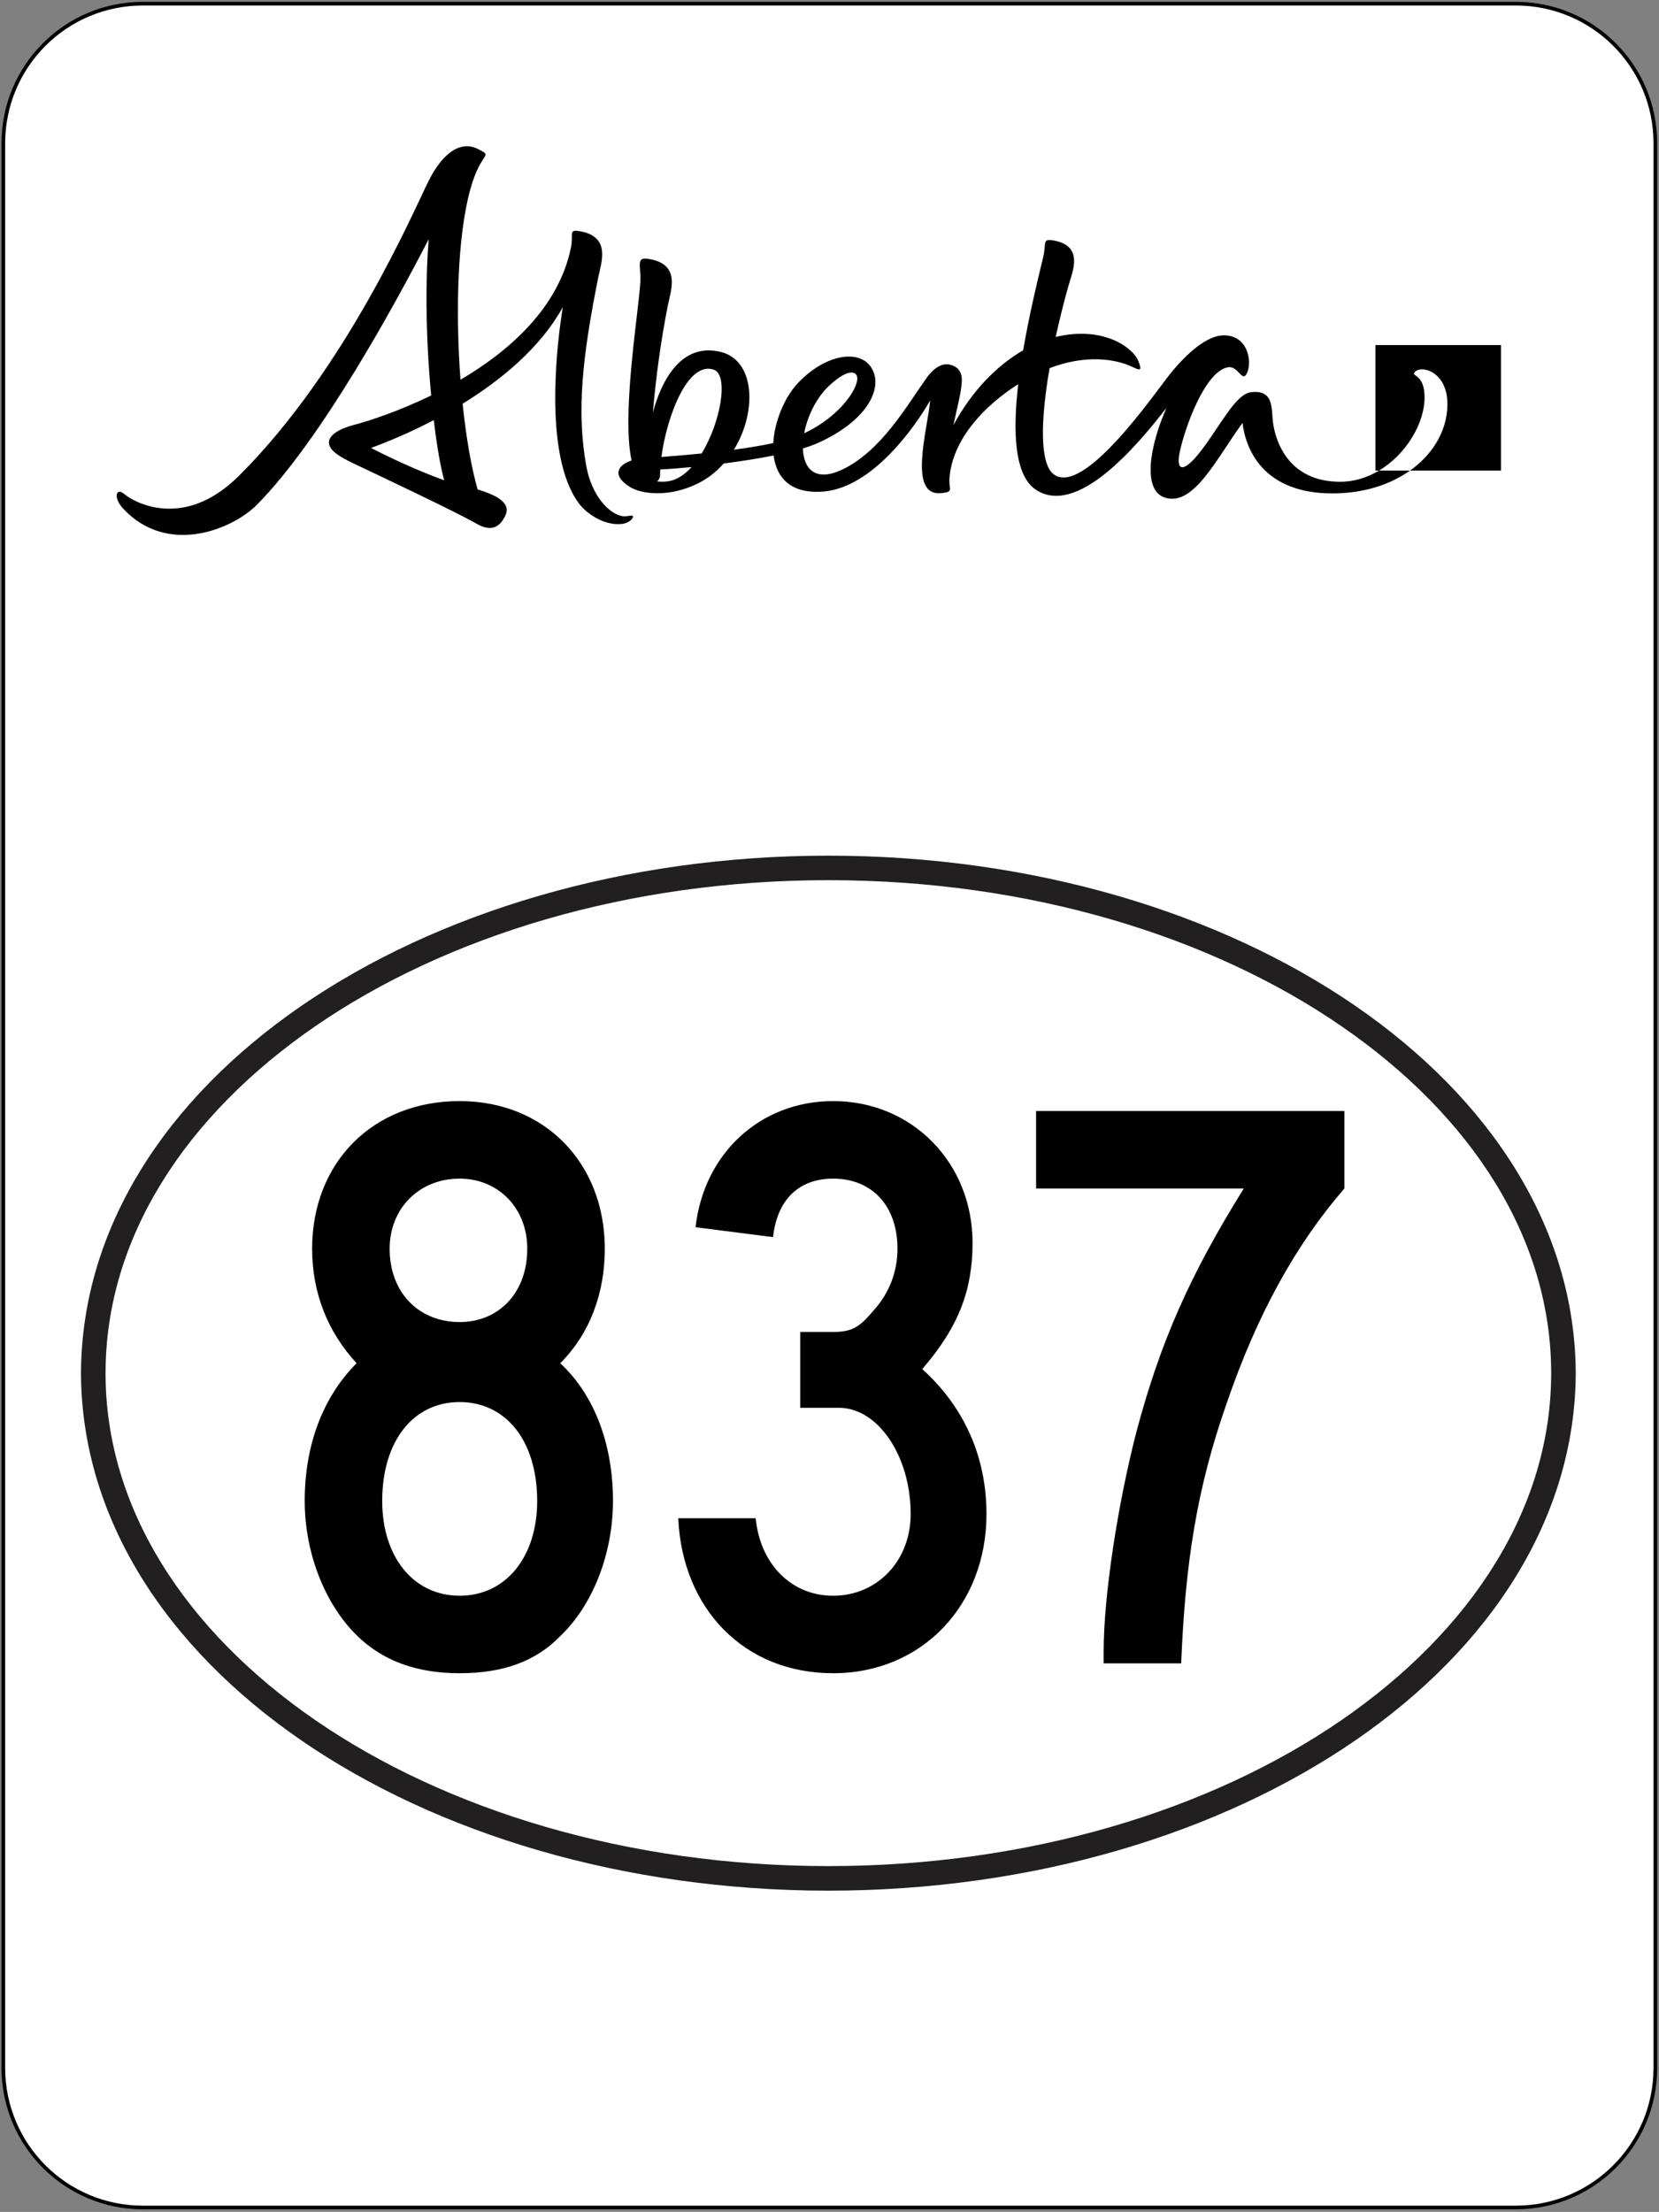 <?xml version="1.0" encoding="UTF-8" standalone="no"?>
<!-- Generator: Adobe Illustrator 12.0.0, SVG Export Plug-In . SVG Version: 6.00 Build 51448)  -->

<svg
   xmlns:dc="http://purl.org/dc/elements/1.1/"
   xmlns:cc="http://creativecommons.org/ns#"
   xmlns:rdf="http://www.w3.org/1999/02/22-rdf-syntax-ns#"
   xmlns:svg="http://www.w3.org/2000/svg"
   xmlns="http://www.w3.org/2000/svg"
   xmlns:sodipodi="http://sodipodi.sourceforge.net/DTD/sodipodi-0.dtd"
   xmlns:inkscape="http://www.inkscape.org/namespaces/inkscape"
   version="1.1"
   width="450.813"
   height="601"
   viewBox="0 0 450.813 601"
   overflow="visible"
   enable-background="new 0 0 450.813 601"
   xml:space="preserve"
   id="svg22"
   sodipodi:docname="Alberta_Highway_837.svg"
   inkscape:version="0.92.1 r15371"><rect x="0" y="0" width="450.813" height="601" fill="#808080" stroke="none"/><defs
     id="defs26"><clipPath
       clipPathUnits="userSpaceOnUse"
       id="clipPath546"><path
         inkscape:connector-curvature="0"
         d="m 253.8,378 h 108 v 30.321 h -108 z"
         id="path548" /></clipPath><pattern
       y="0"
       x="0"
       height="6"
       width="6"
       patternUnits="userSpaceOnUse"
       id="EMFhbasepattern" /><pattern
       y="0"
       x="0"
       height="6"
       width="6"
       patternUnits="userSpaceOnUse"
       id="EMFhbasepattern-1" /></defs><sodipodi:namedview
     pagecolor="#ffffff"
     bordercolor="#666666"
     borderopacity="1"
     objecttolerance="10"
     gridtolerance="10"
     guidetolerance="10"
     inkscape:pageopacity="0"
     inkscape:pageshadow="2"
     inkscape:window-width="798"
     inkscape:window-height="838"
     id="namedview24"
     showgrid="false"
     inkscape:zoom="0.5553318"
     inkscape:cx="272.35087"
     inkscape:cy="247.92941"
     inkscape:window-x="793"
     inkscape:window-y="0"
     inkscape:window-maximized="0"
     inkscape:current-layer="svg22" /><g
     id="Semi_Offical"
     display="none"><path
       display="inline"
       fill="#222021"
       d="M43.097,191.961l59.681-75.728v56.031l-20.116-16.035l-8.959,11.584l29.368,24.083h15.331   V71.387L25.544,191.961H43.097z M122.699,191.896h16.047V59.637h-16.047V191.896z M305.646,117.124v-7.816l-16.063,2.299v38.706   l-11.49,0.085c0,14.164-11.49,25.658-25.666,25.658c-14.16,0-25.65-11.494-25.65-25.658c0-14.175,11.49-25.649,25.65-25.649   c4.354,0,8.445,1.074,12.043,2.991L247.203,145l10.213,10.216l29.059-28.974c-7.543-10.692-20.01-17.658-34.08-17.658   c-13.867,0-26.154,6.774-33.738,17.19c-7.585-10.339-19.823-17.056-33.625-17.056c-9.65,0-18.545,3.284-25.616,8.789h-0.049V71.526   l-16.031,1.725v118.645h16.031v-8.642c7.079,5.542,15.981,8.837,25.665,8.837c13.867,0,26.146-6.771,33.723-17.187   c7.584,10.343,19.822,17.056,33.64,17.056c16.242,0,30.305-9.281,37.189-22.83v22.708h16.063V150.33c0,0-0.113-8.923,5.371-15.697   c4.662-5.75,9.016-7.234,9.016-7.234v-17.28c0,0-6.885,1.217-14.41,7.1L305.646,117.124z M185.048,176.056   c-7.063,0-13.443-2.852-18.081-7.45l-7.601,7.592v-25.967l0.016,0.167c0-14.175,11.507-25.649,25.666-25.649   c14.176,0,25.649,11.474,25.649,25.649C210.698,164.562,199.224,176.056,185.048,176.056 M350.533,109.349h-11.531l-0.09-0.024   v-10.29l-15.875,2.583v90.278h15.875v-68.347l0.09-0.016h8.09L350.533,109.349z M409.205,109.349v7.967l0.016,0.269   c-7.072-5.509-15.934-8.784-25.584-8.784c-23.037,0-41.697,18.667-41.697,41.696c0,23.025,18.66,41.693,41.697,41.693   c9.635,0,18.504-3.288,25.568-8.785v8.492h16.063v-80.244L409.205,109.349z M409.205,150.423v25.625l-7.471-7.511   c-4.639,4.634-11.051,7.519-18.131,7.519c-14.176,0-25.648-11.494-25.648-25.658c0-14.175,11.473-25.649,25.648-25.649   c14.168,0,25.666,11.474,25.666,25.649L409.205,150.423z"
       id="path2" /><path
       display="inline"
       fill="#222021"
       d="M35.008,403.456c0.31-73.808,86.022-131.795,190.402-131.828   c104.373,0.033,190.083,58.021,190.394,131.828c-0.311,73.791-86.021,131.779-190.394,131.828   C121.031,535.235,35.318,477.247,35.008,403.456 M41.266,403.456c-0.016,34.242,20.189,65.507,53.496,88.422   c33.267,22.883,79.504,37.14,130.648,37.14c51.121,0,97.373-14.257,130.64-37.14c33.314-22.915,53.496-54.18,53.496-88.422   c0-34.26-20.182-65.531-53.496-88.423c-33.268-22.882-79.52-37.172-130.64-37.156c-51.145-0.016-97.382,14.273-130.648,37.156   C61.456,337.924,41.25,369.196,41.266,403.456"
       id="path4" /><path
       display="inline"
       d="M155.102,389.37c-2.506,5.069-4.947,10.619-7.34,16.665s-4.524,12.499-6.38,19.376   c-1.871,6.884-3.385,14.11-4.549,21.654c-1.18,7.551-1.749,15.404-1.749,23.574h-20.394c0-8.049,0.521-15.836,1.53-23.404   c1.025-7.551,2.36-14.77,3.987-21.646c1.636-6.884,3.508-13.386,5.647-19.514c2.116-6.12,4.264-11.751,6.429-16.878   c5.127-12.141,10.953-23.225,17.487-33.241H99.653v-19.685h75.411v20.637C167.585,366.657,160.945,377.472,155.102,389.37"
       id="path6" /><path
       display="inline"
       d="M250.133,438.007v32.632h-19.514v-32.632h-56.068v-14.696l55.896-87.039h19.686v83.1h8.396v18.636   H250.133z M230.619,371.784l-30.614,47.588h30.442L230.619,371.784z"
       id="path8" /><path
       display="inline"
       d="M351.168,376.944c0,8.576-0.977,17.211-2.93,25.9c-1.953,8.691-4.867,17.162-8.756,25.414   c-3.873,8.252-8.707,16.112-14.51,23.615c-5.811,7.494-12.588,14.322-20.336,20.523l-13.475-15.755   c7.697-6.005,14.004-12.304,18.936-18.896s8.764-13.061,11.506-19.416c-1.871,0.464-4.287,0.74-7.25,0.83   c-2.994,0.082-6.168-0.229-9.545-0.969c-3.385-0.724-6.779-1.977-10.197-3.751c-3.4-1.774-6.492-4.28-9.275-7.486   c-2.768-3.206-5.021-7.259-6.771-12.157c-1.75-4.899-2.637-10.855-2.637-17.854c0-5.127,0.586-9.732,1.727-13.818   c1.131-4.076,2.668-7.697,4.629-10.839c1.961-3.157,4.199-5.858,6.73-8.097c2.539-2.254,5.225-4.077,8.057-5.51   c2.832-1.432,5.68-2.481,8.568-3.148c2.889-0.676,5.639-1.01,8.268-1.01c4.549,0,9.041,0.871,13.467,2.629   c4.443,1.741,8.414,4.41,11.947,7.959c3.531,3.556,6.379,7.975,8.568,13.247C350.078,363.638,351.168,369.831,351.168,376.944    M330.963,377.472c0-4.842-0.668-8.748-2.01-11.718c-1.336-2.986-2.922-5.281-4.736-6.909c-1.791-1.644-3.654-2.733-5.551-3.288   c-1.887-0.553-3.359-0.83-4.41-0.83c-3.148,0-5.875,0.604-8.17,1.791c-2.318,1.204-4.199,2.832-5.697,4.898   c-1.488,2.067-2.586,4.477-3.318,7.227c-0.732,2.734-1.092,5.68-1.092,8.829c0,2.97,0.326,5.77,1.002,8.397   c0.666,2.629,1.732,4.924,3.197,6.869c1.449,1.944,3.328,3.515,5.631,4.678c2.313,1.172,5.127,1.758,8.447,1.758   c1.4,0,3.061-0.235,4.996-0.699c1.912-0.473,3.736-1.48,5.453-3.027c1.725-1.529,3.205-3.743,4.418-6.607   C330.352,385.993,330.963,382.2,330.963,377.472"
       id="path10" /></g><g
     id="Boarder"
     transform="matrix(0.998,0,0,0.998,0.407,0.5)"><path
       d="m 0.5,38.433 v 524.136 c 0.04,20.948 16.977,37.9 37.93,37.931 h 373.956 c 20.947,-0.03 37.885,-16.982 37.927,-37.931 V 38.433 C 450.271,17.478 433.333,0.531 412.386,0.5 H 38.43 C 17.477,0.531 0.54,17.478 0.5,38.433"
       id="path13"
       inkscape:connector-curvature="0"
       style="fill:#ffffff;stroke:#000000" /></g><g
     id="g542"
     transform="matrix(3.483,0,0,-3.483,-852.276,1461.916)"
     style="overflow:visible;fill:#000000"><g
       id="g544"
       clip-path="url(#clipPath546)"
       style="fill:#000000"><g
         id="g550"
         transform="translate(273.637,384.784)"
         style="fill:#000000"><path
           d="M 0,0 C 1.359,0.496 3.084,1.22 4.903,2.173 5.148,0.097 5.415,-1.411 5.712,-2.521 4.38,-2.039 2.48,-1.265 0,0 m 19.642,-5.323 c -1.051,0.156 -2.432,1.59 -2.85,3.948 -0.753,4.245 -0.307,8.434 0.94,14.675 0.236,1.181 1.043,3.227 -1.521,3.621 -0.814,0.125 -0.391,-0.276 -0.62,-1.356 C 14.605,10.916 10.803,7.567 6.986,5.321 6.587,10.642 6.751,16.553 7.752,20.178 8.597,23.235 9.603,22.672 8.356,23.316 7.044,23.993 5.634,23.098 4.493,20.821 3.353,18.545 -1.904,6.176 -10.298,-2.172 c -4.296,-4.272 -8.182,-2.072 -8.96,-1.415 -0.633,0.535 -0.867,-0.29 -0.083,-1.136 3.476,-3.746 8.551,-1.598 10.399,0.25 C -3.835,0.634 2.104,11.624 4.506,16.286 4.284,13.66 4.21,9.256 4.699,4.096 2.099,2.829 -0.232,2.084 -1.33,1.797 -2.521,1.485 -3.257,0.999 -3.279,0.447 -3.303,-0.156 -2.503,-0.667 -1.348,-1.215 0.71,-2.19 6.734,-5.038 8.22,-5.901 c 1.271,-0.738 1.892,-0.161 2.268,0.634 0.492,1.038 -0.857,1.637 -2.164,2.028 -0.502,1.747 -0.905,4.1 -1.172,6.69 3.063,1.885 6.079,4.396 7.818,7.533 -0.438,-2.622 -1.561,-11.54 1.254,-15.31 0.62,-0.83 1.99,-1.738 3.327,-1.605 0.628,0.063 0.947,0.476 0.884,0.606 -0.063,0.13 -0.424,-0.052 -0.793,0.002"
           style="fill:#000000;fill-opacity:1;fill-rule:nonzero;stroke:none"
           id="path552"
           inkscape:connector-curvature="0" /></g><g
         id="g554"
         transform="translate(299.436,384.353)"
         style="fill:#000000"><path
           d="M 0,0 C -0.987,-0.1 -2.035,-0.191 -3.139,-0.275 -2.724,2.869 -1.088,7.239 0.949,6.536 2.124,6.131 1.504,2.45 0,0 m -2.584,-2.166 c -0.357,-0.055 -0.652,-0.05 -0.885,-0.008 0.139,0.122 0.227,0.298 0.227,0.508 0,0.133 0.004,0.273 0.012,0.418 0.552,0.024 1.416,0.087 2.444,0.186 -0.539,-0.593 -1.147,-1.004 -1.798,-1.104 M 9.974,5.308 c 1.3,1.206 1.945,1.121 2.116,0.795 C 12.458,5.402 10.928,2.932 7.999,1.579 8.251,2.91 8.951,4.36 9.974,5.308 m 39.848,-7.515 c -4.02,0 -5.058,3.125 -5.252,4.673 -0.129,1.027 0.093,2.515 -1.684,2.317 C 41.643,4.645 40.519,2.224 38.943,0.185 37.59,-1.565 36.985,-1.398 37.3,0.104 c 0.393,1.883 1.962,6.297 3.759,6.62 0.831,0.149 1.127,-1.313 1.51,-0.399 0.383,0.915 0.032,2.891 -1.828,2.891 -1.302,0 -2.865,-1.38 -4.146,-2.953 -1.117,-1.37 -6.762,-9.678 -9.129,-7.885 -1.107,0.839 -1.016,4.253 -0.32,8.277 2.808,1.083 5.146,0.728 6.467,0.094 0.652,-0.313 0.743,-0.267 0.463,0.451 -0.41,1.055 -2.67,2.702 -6.202,1.945 -0.083,-0.018 -0.167,-0.038 -0.251,-0.059 0.284,1.306 0.615,2.633 0.976,3.923 0.33,1.182 1.3,3.228 -1.232,3.622 -0.805,0.125 -0.463,-0.265 -0.729,-1.356 -0.49,-2.008 -1.106,-4.611 -1.553,-7.228 -2.081,-1.198 -4.019,-3.2 -5.438,-5.835 0.246,1.215 0.627,2.558 0.654,3.466 0.027,0.954 -0.627,1.166 -0.882,1.239 C 18.865,7.076 18.193,6.8 17.53,5.865 15.979,3.68 14.016,0.224 11.031,-1.227 8.892,-2.267 7.953,-1.22 7.899,0.393 8.322,0.521 8.701,0.656 9.02,0.797 12.898,2.516 14.229,5.108 13.245,6.686 12.31,8.185 9.636,7.73 7.524,5.506 6.485,4.41 5.683,2.527 5.59,0.811 4.695,0.618 3.665,0.446 2.516,0.292 c 1.821,2.955 1.663,6.951 -1,7.623 -3.092,0.782 -4.654,-2.221 -5.317,-4.717 0.204,2.497 0.604,5.539 1.167,8.361 0.237,1.182 1.044,3.228 -1.52,3.621 -0.814,0.126 -0.688,-0.253 -0.621,-1.355 0.091,-1.48 -1.547,-10.438 -0.691,-14.374 -1.104,-0.356 -1.551,-1.185 -0.132,-2.061 0.977,-0.602 3.129,-0.803 5.303,0.269 0.78,0.384 1.454,0.925 2.017,1.56 1.295,0.167 2.656,0.375 3.897,0.622 0.213,-1.724 1.338,-3.046 3.952,-2.803 3.717,0.345 7.018,4.911 8.264,7.112 -0.225,-2.359 -1.759,-7.509 0.858,-7.244 1.025,0.104 0.579,0.266 0.643,1.153 0.225,3.103 2.81,5.734 5.365,7.346 -0.443,-3.8 -0.289,-7.195 1.434,-8.272 3.171,-1.983 7.662,3.238 10.134,6.431 -1.259,-2.835 -1.971,-6.469 -0.08,-7.022 2.216,-0.649 3.964,3.029 6.009,5.844 0.239,-2.02 1.586,-5.501 7.018,-5.501 2.441,0 4.514,0.689 6.05,1.779 H 52.848 C 51.946,-1.875 50.92,-2.207 49.822,-2.207 m 2.746,10.666 v -9.795 h 0.28 c 2.129,1.272 3.558,3.705 3.555,5.709 -0.002,1.728 -0.919,1.641 -0.815,1.885 0.298,0.694 2.463,0.296 2.588,-2.147 0.106,-2.071 -0.977,-4.077 -2.91,-5.447 h 7.098 v 9.795 z"
           style="fill:#000000;fill-opacity:1;fill-rule:nonzero;stroke:none"
           id="path556"
           inkscape:connector-curvature="0" /></g></g></g><g
     transform="translate(2.158,-29.408)"
     id="layer1"><g
       transform="translate(0,1.3333e-5)"
       id="routenum"
       style="font-style:normal;font-variant:normal;font-weight:normal;font-stretch:normal;font-size:210px;line-height:125%;font-family:'Roadgeek 2005 Series C';text-align:start;letter-spacing:0px;word-spacing:0px;writing-mode:lr-tb;text-anchor:start;fill:#000000" /></g><path
     d="m 22.005,373.105 c 0.333,-78.733 91.76,-140.587 203.093,-140.613 111.333,0.027 202.76,61.88 203.093,140.613 -0.333,78.707 -91.76,140.56 -203.093,140.613 C 113.765,513.665 22.338,451.812 22.005,373.105 m 6.677,0 c -0.016,36.52 21.536,69.867 57.061,94.32 35.488,24.4 84.808,39.613 139.36,39.613 54.533,0 103.867,-15.213 139.36,-39.613 35.533,-24.453 57.053,-57.8 57.053,-94.32 0,-36.547 -21.52,-69.893 -57.053,-94.32 -35.493,-24.413 -84.827,-39.653 -139.36,-39.627 -54.547,-0.027 -103.867,15.213 -139.36,39.627 -35.52,24.427 -57.072,57.773 -57.056,94.32"
     inkscape:connector-curvature="0"
     id="path9"
     style="fill:#211f20;fill-rule:nonzero;stroke-width:1.333" /><path
     d="m 166.571,407.819 c 0,-14.787 -4.693,-28.453 -14.333,-37.413 8.067,-8.067 12.107,-19.04 12.107,-31.12 0,-23.293 -16.36,-40.107 -39.44,-40.107 -23.731,0 -40.085,16.813 -40.085,40.107 0,12.08 4.251,22.627 12.084,31.12 -9.396,9.413 -14.104,22.627 -14.104,37.413 0,11.427 3.583,22.627 9.416,30.92 7.375,10.52 17.917,15.893 32.689,15.893 11.667,0 20.627,-3.147 27.333,-10.08 8.96,-8.507 14.333,-22.627 14.333,-36.733 z m -23.293,-68.533 c 0,12.08 -7.827,19.933 -18.373,19.933 -10.96,0 -19.023,-7.853 -19.023,-19.933 0,-10.987 8.063,-19.04 19.023,-19.04 10.547,0 18.373,8.053 18.373,19.04 z m 2.693,68.533 c 0,15.227 -8.507,25.76 -21.067,25.76 -12.544,0 -21.043,-10.533 -21.043,-25.76 0,-16.347 8.499,-26.867 21.043,-26.867 12.56,0 21.067,10.52 21.067,26.867 z m 122.093,3.587 c 0,-15.227 -5.813,-28.893 -17.453,-39.413 10.08,-11.667 13.667,-21.733 13.667,-34.293 0,-21.707 -16.36,-38.52 -37.88,-38.52 -19.907,0 -35.16,14.333 -37.387,34.267 l 21.053,2.693 c 1.107,-10.093 6.947,-15.893 16.333,-15.893 10.547,0 17.48,7.387 17.48,19.04 0,6.267 -2.227,12.08 -6.493,16.787 -3.587,4.253 -5.587,5.84 -10.987,5.84 h -8.947 v 20.6 h 10.533 c 10.52,0 19.48,12.973 19.48,28.893 0,12.547 -8.96,22.173 -21.067,22.173 -11.64,0 -19.907,-8.96 -21.04,-21.053 h -21.053 c 1.12,24.627 17.907,42.107 42.093,42.107 24.213,0 41.667,-18.587 41.667,-43.227 z m 97.253,-88.48 v -21.067 h -83.773 v 21.067 h 56.44 c -14.773,23.747 -22.627,41.667 -29.107,65.853 -5.16,19.933 -8.973,44.8 -8.973,60.027 v 3.147 h 21.067 c 1.12,-27.333 4.24,-47.48 12.333,-70.573 8.267,-24.187 18.813,-43.227 32.013,-58.453 z m 0,0"
     inkscape:connector-curvature="0"
     id="path11"
     style="fill:#000000;fill-rule:nonzero;stroke-width:1.333" /></svg>